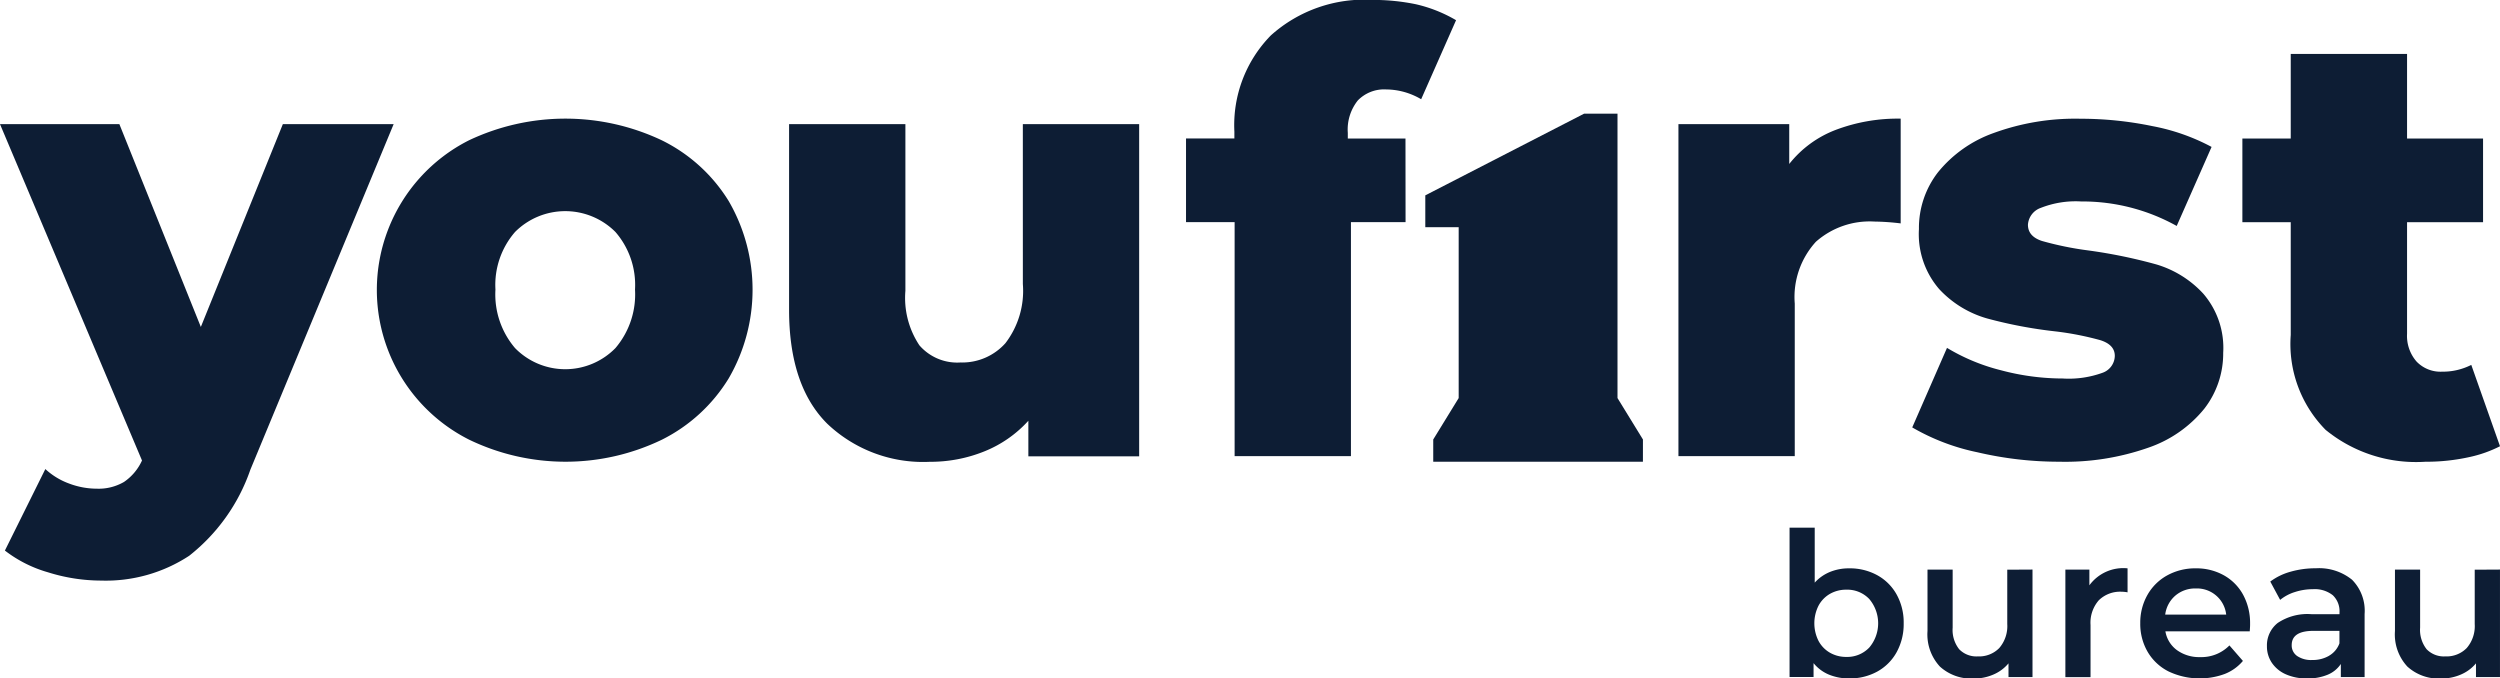 <svg xmlns="http://www.w3.org/2000/svg" width="125" height="33.922" viewBox="0 0 125 33.922">
  <g id="Groupe_1738" data-name="Groupe 1738" transform="translate(0 -2)">
    <g id="Groupe_1722" data-name="Groupe 1722">
      <g id="Groupe_607" data-name="Groupe 607" transform="translate(71.515 7.931)">
        <path id="Tracé_169" data-name="Tracé 169" d="M213.768,66.394V52.351h-1.356l-7.753,3.989v1.19h1.669v8.863l-1.272,2.071v.794h9.984v-.794Z" transform="translate(-204.659 -52.351)" fill="#0D1D34"/>
        <path id="Tracé_169_-_Contour" data-name="Tracé 169 - Contour" d="M215.29,69.508H204.806V68.394l1.272-2.071V57.78h-1.669V56.188l7.943-4.086h1.667V66.323l1.272,2.071Zm-9.984-.5h9.484v-.473l-1.272-2.071V52.6h-1.046l-7.564,3.891v.788h1.669v9.184l-1.272,2.071Z" transform="translate(-204.659 -52.351)" fill="#0D1D34"/>
      </g>
      <g id="Groupe_611" data-name="Groupe 611" transform="translate(0 2)">
        <path id="Tracé_170" data-name="Tracé 170" d="M56.624,52.98l-4.1,10.139L48.451,52.98H42.482l7.1,16.817a2.587,2.587,0,0,1-.9,1.072,2.517,2.517,0,0,1-1.362.337,3.918,3.918,0,0,1-1.393-.261,3.522,3.522,0,0,1-1.178-.72L42.727,74.3a6.387,6.387,0,0,0,2.158,1.088,8.89,8.89,0,0,0,2.648.413,7.6,7.6,0,0,0,4.408-1.24A9.351,9.351,0,0,0,55,70.257L62.164,52.98Z" transform="translate(-42.482 -46.772)" fill="#0D1D34"/>
        <path id="Tracé_171" data-name="Tracé 171" d="M99.533,53.442a11.264,11.264,0,0,0-9.657,0,8.38,8.38,0,0,0,.015,14.964,11.088,11.088,0,0,0,9.642,0,8.207,8.207,0,0,0,3.336-3.063,8.829,8.829,0,0,0,0-8.868A8.143,8.143,0,0,0,99.533,53.442ZM97.207,63.827a3.51,3.51,0,0,1-5.02,0,4.136,4.136,0,0,1-.98-2.925,4.035,4.035,0,0,1,.98-2.88,3.545,3.545,0,0,1,5.02,0,4.038,4.038,0,0,1,.979,2.88A4.14,4.14,0,0,1,97.207,63.827Z" transform="translate(-66.435 -46.423)" fill="#0D1D34"/>
        <g id="Groupe_608" data-name="Groupe 608" transform="translate(59.308)">
          <path id="Tracé_172" data-name="Tracé 172" d="M187.943,45.829h-2.884v-.28a2.329,2.329,0,0,1,.5-1.624,1.833,1.833,0,0,1,1.423-.551,3.483,3.483,0,0,1,1.745.49l1.745-3.952a7.074,7.074,0,0,0-2.02-.8,10.6,10.6,0,0,0-2.143-.214,6.991,6.991,0,0,0-5.1,1.777,6.408,6.408,0,0,0-1.821,4.809v.341h-2.418v4.183H179.4v11.7h5.816v-11.7h2.731Z" transform="translate(-176.977 -38.902)" fill="#0D1D34"/>
        </g>
        <path id="Tracé_173" data-name="Tracé 173" d="M143.637,60.975a4.3,4.3,0,0,1-.872,2.956,2.894,2.894,0,0,1-2.25.965,2.5,2.5,0,0,1-2.051-.858,4.275,4.275,0,0,1-.7-2.726V52.98h-5.816v9.282q0,3.8,1.913,5.7a6.956,6.956,0,0,0,5.127,1.9,7.188,7.188,0,0,0,2.724-.521,5.961,5.961,0,0,0,2.2-1.531v1.777h5.54V52.98h-5.816Z" transform="translate(-92.494 -46.772)" fill="#0D1D34"/>
        <path id="Tracé_174" data-name="Tracé 174" d="M238.333,54.622V52.631h-5.54v16.6h5.816V61.606a4.1,4.1,0,0,1,1.056-3.094,4.055,4.055,0,0,1,2.924-1.011,11.882,11.882,0,0,1,1.316.092V52.355a8.759,8.759,0,0,0-3.26.567A5.419,5.419,0,0,0,238.333,54.622Z" transform="translate(-148.871 -46.423)" fill="#0D1D34"/>
        <path id="Tracé_175" data-name="Tracé 175" d="M271.512,59.646a25.65,25.65,0,0,0-3.4-.7,16.041,16.041,0,0,1-2.327-.475q-.7-.23-.7-.812a.959.959,0,0,1,.642-.842,4.76,4.76,0,0,1,2.021-.321,9.676,9.676,0,0,1,4.775,1.225l1.744-3.952a10.308,10.308,0,0,0-2.969-1.042,17.644,17.644,0,0,0-3.582-.367,11.872,11.872,0,0,0-4.362.72,6.291,6.291,0,0,0-2.77,1.961,4.539,4.539,0,0,0-.949,2.834,4.2,4.2,0,0,0,1.01,3,5.213,5.213,0,0,0,2.4,1.471,22.536,22.536,0,0,0,3.383.643,14.915,14.915,0,0,1,2.281.444q.718.23.719.781a.913.913,0,0,1-.6.843,4.951,4.951,0,0,1-2.005.291,12.035,12.035,0,0,1-3.091-.413,9.847,9.847,0,0,1-2.694-1.118L259.3,67.794a10.819,10.819,0,0,0,3.245,1.24,17.865,17.865,0,0,0,4.1.475,12.549,12.549,0,0,0,4.454-.7,6.181,6.181,0,0,0,2.8-1.945,4.5,4.5,0,0,0,.949-2.8,4.147,4.147,0,0,0-.995-2.956A5.2,5.2,0,0,0,271.512,59.646Z" transform="translate(-163.688 -46.423)" fill="#0D1D34"/>
        <path id="Tracé_176" data-name="Tracé 176" d="M308.182,60.564a3.153,3.153,0,0,1-1.465.339,1.659,1.659,0,0,1-1.27-.505A1.954,1.954,0,0,1,304.971,59V53.429h3.8V49.246h-3.8V45.015h-5.816v4.231h-2.418v4.183h2.418v5.636a6.111,6.111,0,0,0,1.745,4.748,7.144,7.144,0,0,0,4.989,1.593,9.941,9.941,0,0,0,2.25-.245,6.219,6.219,0,0,0,1.479-.53Z" transform="translate(-184.618 -42.319)" fill="#0D1D34"/>
        <g id="Groupe_610" data-name="Groupe 610" transform="translate(89.477 26.384)">
          <g id="Groupe_609" data-name="Groupe 609">
            <path id="Tracé_177" data-name="Tracé 177" d="M229.741,101.108a2.466,2.466,0,0,1,.972.967,2.876,2.876,0,0,1,.352,1.439,2.906,2.906,0,0,1-.352,1.444,2.457,2.457,0,0,1-.972.971,2.851,2.851,0,0,1-1.4.342,2.609,2.609,0,0,1-1.012-.191,1.951,1.951,0,0,1-.77-.574v.694h-1.2V98.733h1.258v2.748a2.114,2.114,0,0,1,.76-.534,2.5,2.5,0,0,1,.962-.181A2.855,2.855,0,0,1,229.741,101.108Zm-.4,3.623a1.879,1.879,0,0,0,0-2.435,1.521,1.521,0,0,0-1.142-.463,1.622,1.622,0,0,0-.815.206,1.49,1.49,0,0,0-.574.589,1.957,1.957,0,0,0,0,1.771,1.487,1.487,0,0,0,.574.589,1.622,1.622,0,0,0,.815.207A1.521,1.521,0,0,0,229.339,104.732Z" transform="translate(-225.358 -98.733)" fill="#0D1D34"/>
            <path id="Tracé_178" data-name="Tracé 178" d="M250.152,104.662v5.374h-1.2v-.684a2,2,0,0,1-.755.559,2.429,2.429,0,0,1-.976.2,2.335,2.335,0,0,1-1.7-.6,2.362,2.362,0,0,1-.619-1.776v-3.07h1.258v2.9a1.554,1.554,0,0,0,.327,1.082,1.2,1.2,0,0,0,.931.357,1.41,1.41,0,0,0,1.072-.418,1.677,1.677,0,0,0,.4-1.2v-2.717Z" transform="translate(-238.004 -102.568)" fill="#0D1D34"/>
            <path id="Tracé_179" data-name="Tracé 179" d="M267.521,104.491v1.2a1.6,1.6,0,0,0-.292-.03,1.521,1.521,0,0,0-1.147.428,1.7,1.7,0,0,0-.412,1.233v2.607h-1.258v-5.374h1.2v.785A2.1,2.1,0,0,1,267.521,104.491Z" transform="translate(-250.62 -102.458)" fill="#0D1D34"/>
            <path id="Tracé_180" data-name="Tracé 180" d="M280.488,107.641h-4.217a1.463,1.463,0,0,0,.579.941,1.9,1.9,0,0,0,1.163.347,1.958,1.958,0,0,0,1.459-.584l.675.775a2.27,2.27,0,0,1-.916.654,3.628,3.628,0,0,1-2.808-.131,2.533,2.533,0,0,1-1.042-.981,2.77,2.77,0,0,1-.367-1.424,2.811,2.811,0,0,1,.357-1.414,2.534,2.534,0,0,1,.991-.981,2.894,2.894,0,0,1,1.43-.352,2.822,2.822,0,0,1,1.4.347,2.464,2.464,0,0,1,.966.976,2.961,2.961,0,0,1,.347,1.454C280.508,107.356,280.5,107.48,280.488,107.641Zm-3.719-1.787a1.5,1.5,0,0,0-.508.951h3.05a1.471,1.471,0,0,0-1.52-1.308A1.521,1.521,0,0,0,276.769,105.854Z" transform="translate(-257.478 -102.458)" fill="#0D1D34"/>
            <path id="Tracé_181" data-name="Tracé 181" d="M297.2,105.06a2.2,2.2,0,0,1,.629,1.716v3.15h-1.188v-.654a1.458,1.458,0,0,1-.659.538,2.574,2.574,0,0,1-1.032.186,2.532,2.532,0,0,1-1.057-.206,1.633,1.633,0,0,1-.7-.574,1.454,1.454,0,0,1-.247-.831,1.423,1.423,0,0,1,.539-1.163,2.675,2.675,0,0,1,1.7-.438h1.389V106.7a1.1,1.1,0,0,0-.337-.866,1.46,1.46,0,0,0-1-.3,2.893,2.893,0,0,0-.891.141,2.192,2.192,0,0,0-.74.393l-.493-.916a3.038,3.038,0,0,1,1.016-.493,4.526,4.526,0,0,1,1.258-.171A2.622,2.622,0,0,1,297.2,105.06Zm-1.147,3.8a1.176,1.176,0,0,0,.518-.619v-.624h-1.3q-1.087,0-1.087.714a.641.641,0,0,0,.272.543,1.247,1.247,0,0,0,.755.2A1.618,1.618,0,0,0,296.049,108.864Z" transform="translate(-269.076 -102.458)" fill="#0D1D34"/>
            <path id="Tracé_182" data-name="Tracé 182" d="M316.342,104.662v5.374h-1.2v-.684a2,2,0,0,1-.755.559,2.427,2.427,0,0,1-.977.2,2.335,2.335,0,0,1-1.7-.6,2.362,2.362,0,0,1-.619-1.776v-3.07h1.258v2.9a1.555,1.555,0,0,0,.327,1.082,1.2,1.2,0,0,0,.931.357,1.41,1.41,0,0,0,1.072-.418,1.677,1.677,0,0,0,.4-1.2v-2.717Z" transform="translate(-280.82 -102.568)" fill="#0D1D34"/>
          </g>
        </g>
      </g>
    </g>
  </g>
</svg>
